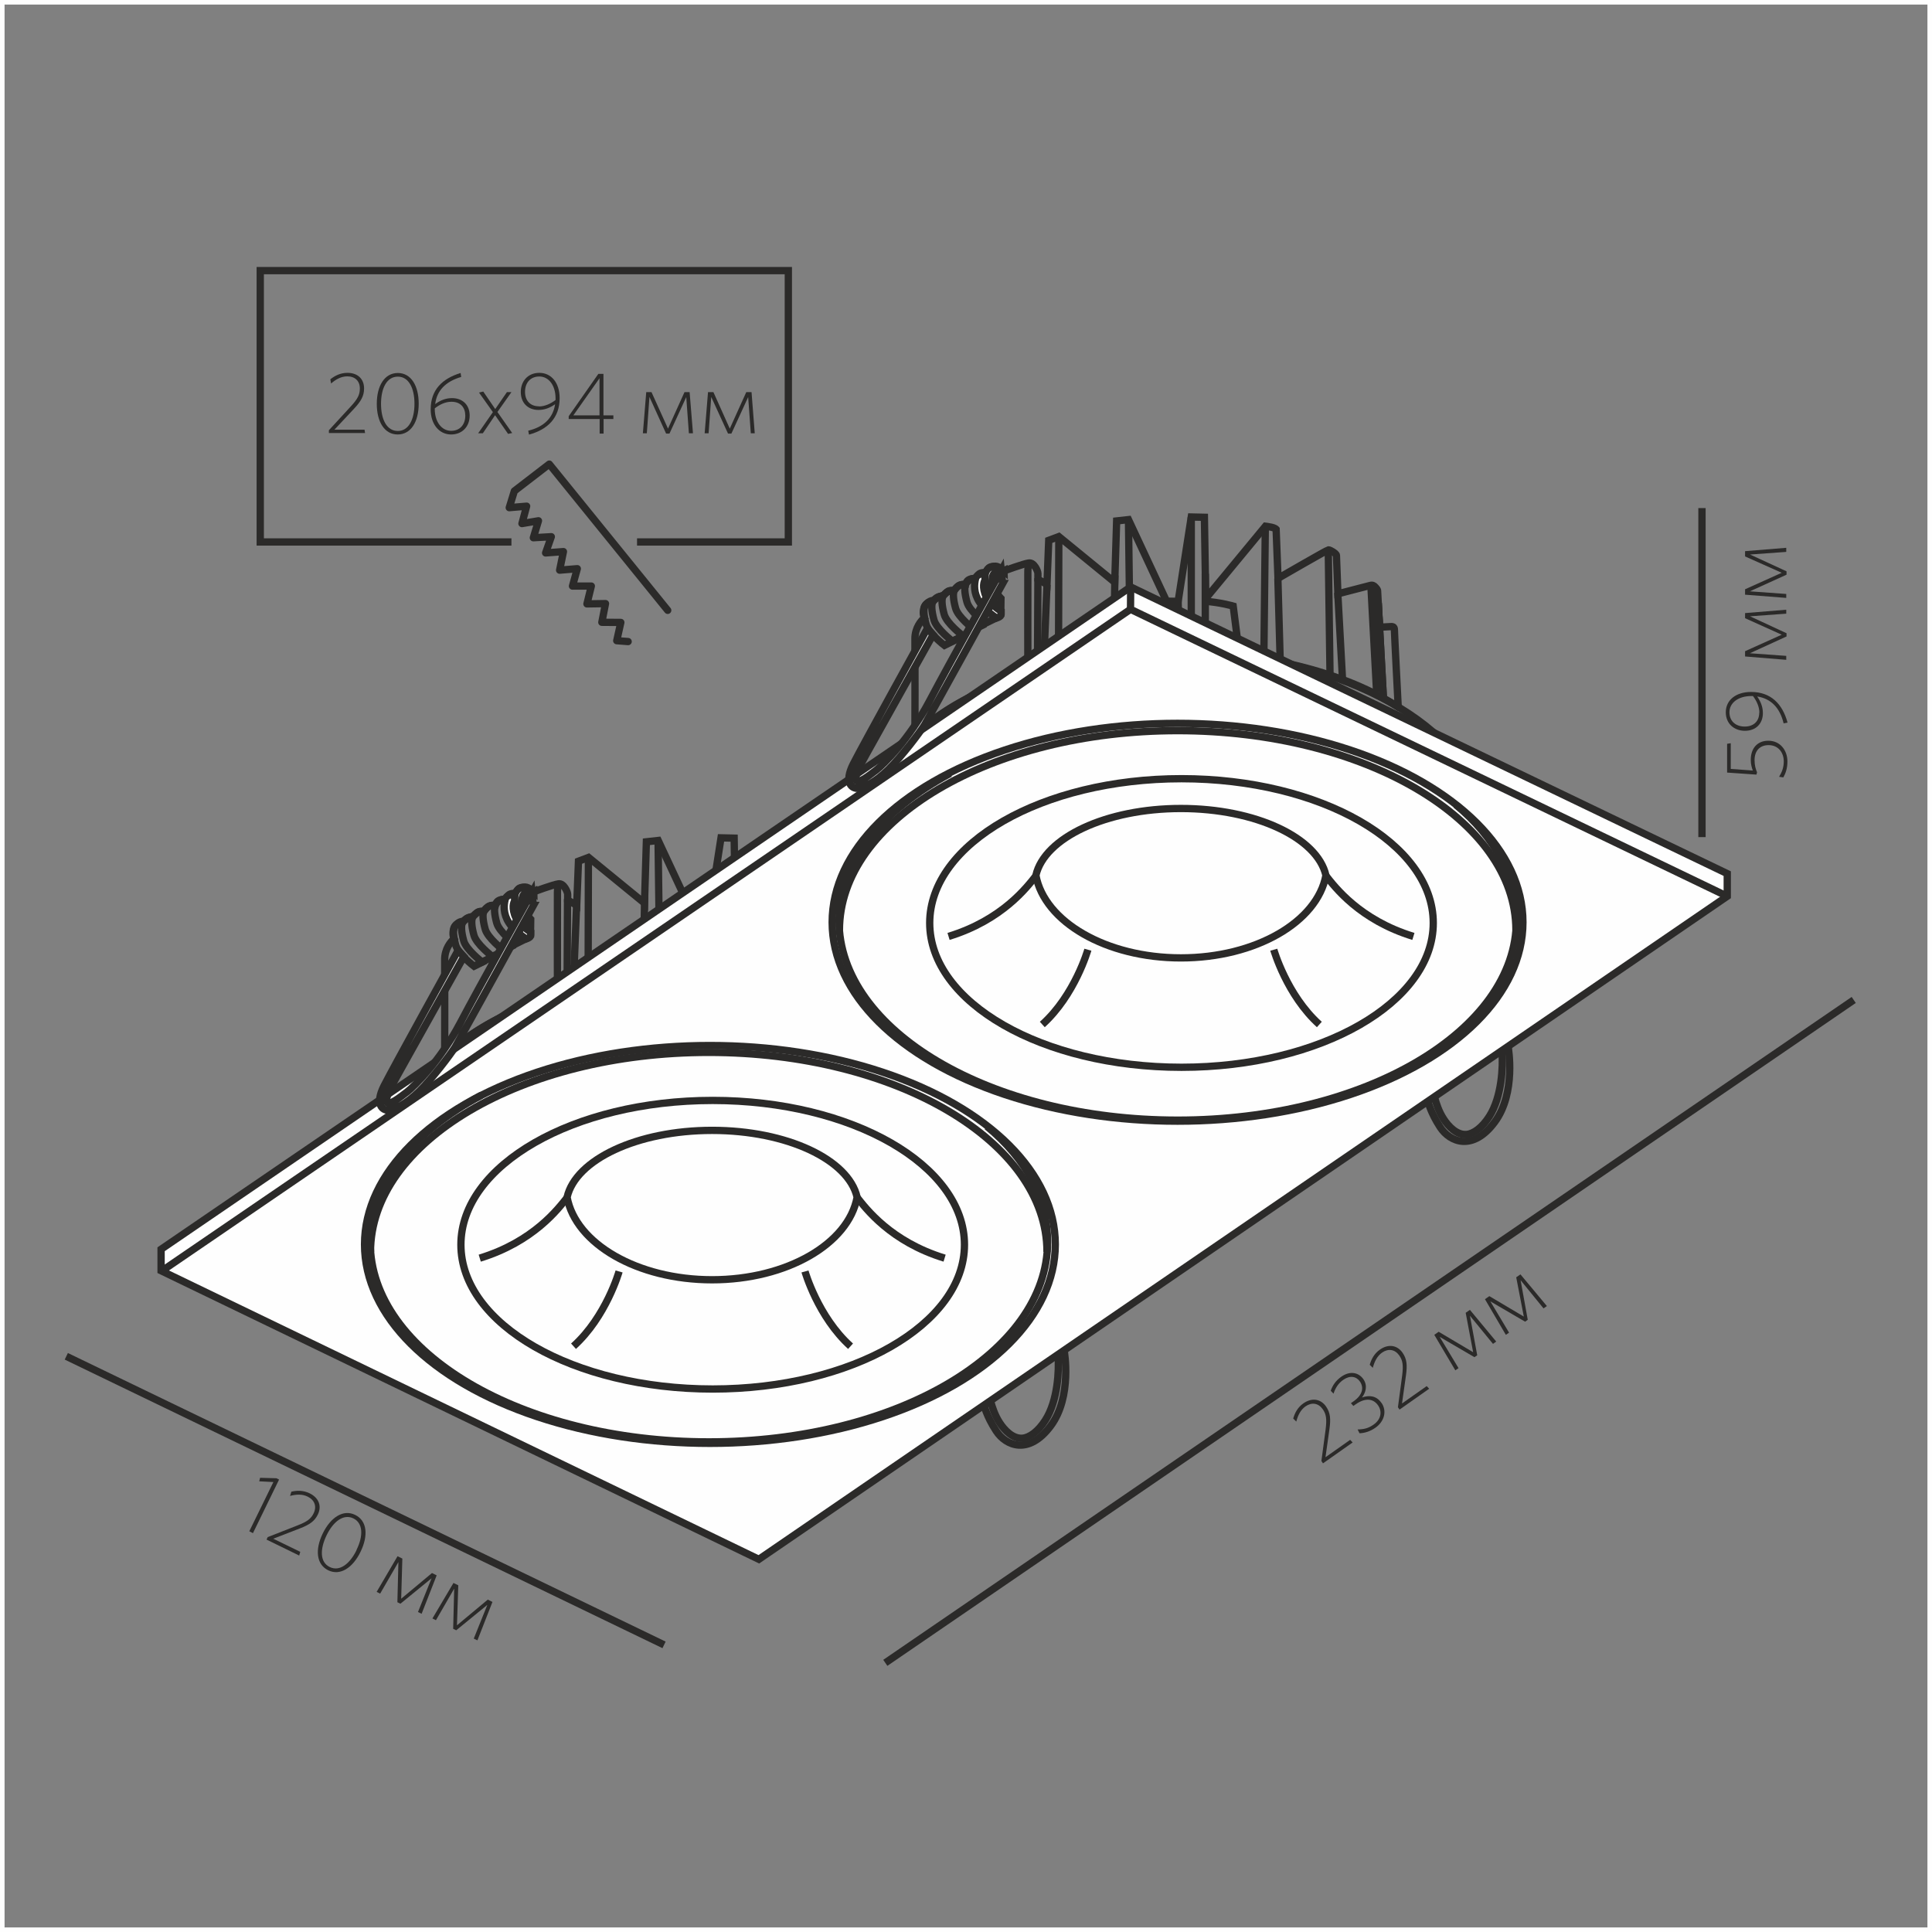 <?xml version="1.0" encoding="UTF-8"?>
<!DOCTYPE svg PUBLIC "-//W3C//DTD SVG 1.1//EN" "http://www.w3.org/Graphics/SVG/1.1/DTD/svg11.dtd">
<!-- Creator: CorelDRAW X6 -->
<svg xmlns="http://www.w3.org/2000/svg" xml:space="preserve" width="132.292mm" height="132.292mm" version="1.1" style="shape-rendering:geometricPrecision; text-rendering:geometricPrecision; image-rendering:optimizeQuality; fill-rule:evenodd; clip-rule:evenodd"
viewBox="0 0 13229 13229"
 xmlns:xlink="http://www.w3.org/1999/xlink">
 <rect x="0" y="0" width="13229" height="13229" fill="#808080" stroke="none"/>
 <defs>
  <style type="text/css">
   <![CDATA[
    .str2 {stroke:#2B2A29;stroke-width:50}
    .str1 {stroke:#2B2A29;stroke-width:50;stroke-linecap:round;stroke-linejoin:round}
    .str0 {stroke:#2B2A29;stroke-width:50}
    .str3 {stroke:#FEFEFE;stroke-width:62.5}
    .fil0 {fill:none}
    .fil1 {fill:#FEFEFE}
    .fil2 {fill:#2B2A29;fill-rule:nonzero}
   ]]>
  </style>
 </defs>
 <g id="Слой_x0020_1">
  <g id="_1132626880">
   <g>
    <g>
     <path class="fil0 str0" d="M10327 7170c0,0 57,314 -93,514 -149,200 -305,138 -373,34 -68,-104 -85,-183 -85,-183"/>
     <path class="fil0 str0" d="M10285 7205c7,97 -1,304 -87,439 -49,77 -108,120 -157,124 -66,5 -123,-55 -156,-106 -32,-49 -51,-106 -62,-148"/>
    </g>
    <g>
     <path class="fil0 str0" d="M5997 5710l0 -199c36,-148 123,-337 251,-462 359,-350 1042,-586 1821,-586 1057,0 1936,477 2072,1040l0 200c-383,-445 -1165,-749 -2069,-749 -909,0 -1695,308 -2075,757z"/>
     <path class="fil0 str0" d="M9574 4841c0,0 -26,-505 -26,-528 0,-23 -12,-24 -34,-22 -22,2 -67,3 -67,3 0,0 -14,-230 -14,-245 0,-14 -8,-19 -16,-29 -9,-10 -19,-16 -36,-11 -18,5 -220,57 -220,57 0,0 -10,-250 -10,-263 0,-13 -46,-39 -55,-38 -9,1 -345,195 -345,195l-13 -336c0,0 -8,-9 -32,-14 -24,-5 -41,-7 -41,-7l-409 495 -9 -556 -90 -2 -90 578 -79 -1 -261 -559 -81 9 -13 420 -383 -313 -69 26 -12 302 -62 -36c0,0 0,-23 0,-39 0,-16 -26,-78 -63,-72 -36,5 -169,54 -169,54 0,0 -36,-32 -57,-32 -21,0 -39,4 -47,12 -8,8 -21,31 -21,31 0,0 -35,-2 -48,12 -13,14 -23,29 -23,29 0,0 -22,-2 -42,7 -20,9 -25,33 -25,33 0,0 -36,-1 -50,11 -14,12 -28,31 -28,31 0,0 -33,-4 -47,9 -14,13 -26,24 -26,24 0,0 -17,4 -36,13 -19,9 -37,29 -37,29 0,0 -45,0 -60,40 -14,41 1,73 1,73 -20,18 -65,67 -64,145 1,100 0,655 0,655l0 0c364,-340 1036,-569 1803,-569 481,0 1084,106 1506,379zm-1898 131l459 -19c-21,0 -42,-1 -64,-1 -135,0 -267,7 -395,20z"/>
     <line class="fil0 str0" x1="9472" y1="4769" x2="9437" y2= "4129" />
     <line class="fil0 str0" x1="9472" y1="4769" x2="9437" y2= "4129" />
     <line class="fil0 str0" x1="9192" y1="4641" x2="9160" y2= "4058" />
     <line class="fil0 str0" x1="9426" y1="4739" x2="9387" y2= "4011" />
     <line class="fil0 str0" x1="9107" y1="4615" x2="9095" y2= "3766" />
     <line class="fil0 str0" x1="8664" y1="3605" x2="8654" y2= "4509" />
     <line class="fil0 str0" x1="8750" y1="3961" x2="8766" y2= "4529" />
     <path class="fil0 str0" d="M8487 4486l-43 -336c0,0 -91,-26 -195,-33"/>
     <path class="fil0 str0" d="M7822 4471l38 -350c69,-5 207,-1 207,-1l10 343"/>
     <path class="fil0 str0" d="M7626 4167c0,0 -80,27 -91,35 -3,6 -72,310 -72,310"/>
     <line class="fil0 str0" x1="8253" y1="3929" x2="8253" y2= "4467" />
     <line class="fil0 str0" x1="7727" y1="3560" x2="7739" y2= "4477" />
     <line class="fil0 str0" x1="7634" y1="3940" x2="7626" y2= "4489" />
     <line class="fil0 str0" x1="7250" y1="3676" x2="7248" y2= "4555" />
     <line class="fil0 str0" x1="7169" y1="4004" x2="7145" y2= "4581" />
     <path class="fil0 str0" d="M7107 3959c0,80 -3,634 -3,634"/>
     <path class="fil0 str0" d="M7071 3864c-26,-8 -32,-1 -33,50 -1,50 0,700 0,700"/>
     <path class="fil0 str0" d="M6679 3962c-27,-8 -58,20 -67,39 -9,19 -8,59 9,121 16,62 126,146 126,146l77 -38"/>
     <path class="fil0 str0" d="M6601 4004c-27,-8 -58,20 -67,39 -9,19 -8,59 9,121 16,62 126,146 126,146l77 -38"/>
     <path class="fil0 str0" d="M6523 4046c-27,-8 -58,20 -67,39 -9,19 -8,59 9,121 16,62 126,146 126,146l77 -38"/>
     <path class="fil0 str0" d="M6453 4084c-27,-8 -58,20 -67,39 -9,19 -8,59 9,121 16,62 126,146 126,146l77 -38"/>
     <path class="fil0 str0" d="M6399 4113c-27,-8 -58,20 -67,39 -9,19 -8,59 9,121 16,62 126,146 126,146l77 -38"/>
     <path class="fil1 str0" d="M6875 3910c0,0 -58,-52 -104,-20 -10,7 -17,18 -22,30 -15,43 1,111 22,152 27,53 82,98 82,98l1 -72c0,0 -65,-65 -60,-132 4,-67 46,-38 46,-38l35 -19z"/>
     <path class="fil1 str0" d="M6743 3927c0,0 -53,-3 -63,35 -10,38 -14,99 26,160 39,60 118,110 118,110 0,0 31,-9 31,-24 0,-15 0,-23 0,-23 0,0 -91,-55 -111,-120 -21,-65 1,-92 1,-92l-1 -45z"/>
    </g>
    <g>
     <path class="fil0 str0" d="M2776 7907l0 -199c36,-148 123,-337 251,-462 359,-350 1042,-586 1821,-586 1057,0 1936,477 2072,1040l0 200c-383,-445 -1165,-749 -2069,-749 -909,0 -1695,308 -2075,757z"/>
     <path class="fil0 str0" d="M6354 7038c0,0 -26,-505 -26,-528 0,-23 -12,-24 -34,-22 -22,2 -67,3 -67,3 0,0 -14,-230 -14,-245 0,-14 -8,-19 -16,-29 -9,-10 -19,-16 -36,-11 -18,5 -220,57 -220,57 0,0 -10,-250 -10,-263 0,-13 -46,-39 -55,-38 -9,1 -345,195 -345,195l-13 -336c0,0 -8,-9 -32,-14 -24,-5 -41,-7 -41,-7l-409 495 -9 -556 -90 -2 -90 578 -79 -1 -261 -559 -81 9 -13 420 -383 -313 -69 26 -12 302 -62 -36c0,0 0,-23 0,-39 0,-16 -26,-78 -63,-72 -36,5 -169,54 -169,54 0,0 -36,-32 -57,-32 -21,0 -39,4 -47,12 -8,8 -21,31 -21,31 0,0 -35,-2 -48,12 -13,14 -23,29 -23,29 0,0 -22,-2 -42,7 -20,9 -25,33 -25,33 0,0 -36,-1 -50,11 -14,12 -28,31 -28,31 0,0 -33,-4 -47,9 -14,13 -26,24 -26,24 0,0 -17,4 -36,13 -19,9 -37,29 -37,29 0,0 -45,0 -60,40 -14,41 1,73 1,73 -20,18 -65,67 -64,145 1,100 0,655 0,655l0 0c364,-340 1036,-569 1803,-569 481,0 1084,106 1506,379zm-1898 131l459 -19c-21,0 -42,-1 -64,-1 -135,0 -267,7 -395,20z"/>
     <line class="fil0 str0" x1="6251" y1="6966" x2="6217" y2= "6326" />
     <line class="fil0 str0" x1="6251" y1="6966" x2="6217" y2= "6326" />
     <line class="fil0 str0" x1="5971" y1="6838" x2="5940" y2= "6255" />
     <line class="fil0 str0" x1="6205" y1="6936" x2="6166" y2= "6208" />
     <line class="fil0 str0" x1="5887" y1="6812" x2="5875" y2= "5963" />
     <line class="fil0 str0" x1="5444" y1="5802" x2="5433" y2= "6706" />
     <line class="fil0 str0" x1="5529" y1="6158" x2="5546" y2= "6726" />
     <path class="fil0 str0" d="M5266 6683l-43 -336c0,0 -91,-26 -195,-33"/>
     <path class="fil0 str0" d="M4602 6668l38 -350c69,-5 207,-1 207,-1l10 343"/>
     <path class="fil0 str0" d="M4405 6364c0,0 -80,27 -91,35 -3,6 -72,310 -72,310"/>
     <line class="fil0 str0" x1="5032" y1="6126" x2="5033" y2= "6664" />
     <line class="fil0 str0" x1="4506" y1="5757" x2="4518" y2= "6674" />
     <line class="fil0 str0" x1="4414" y1="6137" x2="4405" y2= "6686" />
     <line class="fil0 str0" x1="4029" y1="5873" x2="4027" y2= "6752" />
     <line class="fil0 str0" x1="3948" y1="6201" x2="3925" y2= "6778" />
     <path class="fil0 str0" d="M3886 6156c0,80 -3,634 -3,634"/>
     <path class="fil0 str0" d="M3850 6061c-26,-8 -32,-1 -33,50 -1,50 0,700 0,700"/>
     <path class="fil0 str0" d="M3459 6159c-27,-8 -58,20 -67,39 -9,19 -8,59 9,121 16,62 126,146 126,146l77 -38"/>
     <path class="fil0 str0" d="M3380 6201c-27,-8 -58,20 -67,39 -9,19 -8,59 9,121 16,62 126,146 126,146l77 -38"/>
     <path class="fil0 str0" d="M3303 6243c-27,-8 -58,20 -67,39 -9,19 -8,59 9,121 16,62 126,146 126,146l77 -38"/>
     <path class="fil0 str0" d="M3233 6281c-27,-8 -58,20 -67,39 -9,19 -8,59 9,121 16,62 126,146 126,146l77 -38"/>
     <path class="fil0 str0" d="M3178 6310c-27,-8 -58,20 -67,39 -9,19 -8,59 9,121 16,62 126,146 126,146l77 -38"/>
     <path class="fil1 str0" d="M3655 6107c0,0 -58,-52 -104,-20 -10,7 -17,18 -22,30 -15,43 1,111 22,152 27,53 82,98 82,98l1 -72c0,0 -65,-65 -60,-132 4,-67 46,-38 46,-38l35 -19z"/>
     <path class="fil1 str0" d="M3522 6124c0,0 -53,-3 -63,35 -10,38 -14,99 26,160 39,60 118,110 118,110 0,0 31,-9 31,-24 0,-15 0,-23 0,-23 0,0 -91,-55 -111,-120 -21,-65 1,-92 1,-92l-1 -45z"/>
    </g>
    <g>
     <g>
      <polygon class="fil1 str0" points="11827,5982 7742,4019 1103,8554 1103,8701 5196,10677 11827,6137 "/>
      <polyline class="fil0 str0" points="7742,4019 7741,4172 11827,6137 "/>
      <line class="fil0 str0" x1="7744" y1="4170" x2="1116" y2= "8697" />
      <ellipse class="fil1 str0" cx="8063" cy="6315" rx="2365" ry="1362"/>
      <ellipse class="fil1 str0" cx="4861" cy="8521" rx="2365" ry="1362"/>
     </g>
     <g>
      <path class="fil0 str0" d="M6506 5296c-466,250 -761,607 -761,1007 0,755 1038,1367 2319,1367 1281,0 2319,-612 2319,-1367 0,-296 -144,-569 -415,-793"/>
      <path class="fil0 str0" d="M10380 6369c0,-755 -1035,-1366 -2316,-1366 -1281,0 -2316,612 -2316,1367"/>
      <ellipse class="fil0 str0" cx="8090" cy="6320" rx="1724" ry="988"/>
      <path class="fil0 str0" d="M7095 5995c-62,78 -231,304 -600,417"/>
      <path class="fil0 str0" d="M7449 6503c0,0 -88,310 -312,512"/>
      <path class="fil0 str0" d="M7093 5994c59,318 481,565 993,565 512,0 934,-247 993,-565 -59,-258 -481,-458 -993,-458 -512,0 -934,200 -993,458z"/>
      <path class="fil0 str0" d="M9078 5995c62,78 231,304 600,417"/>
      <path class="fil0 str0" d="M8722 6503c0,0 88,310 312,512"/>
     </g>
     <g>
      <path class="fil0 str0" d="M3296 7499c-466,250 -761,607 -761,1007 0,755 1038,1367 2319,1367 1281,0 2319,-612 2319,-1367 0,-296 -144,-569 -415,-793"/>
      <path class="fil0 str0" d="M7169 8572c0,-755 -1035,-1366 -2316,-1366 -1281,0 -2316,612 -2316,1367"/>
      <ellipse class="fil0 str0" cx="4880" cy="8523" rx="1724" ry="988"/>
      <path class="fil0 str0" d="M3885 8198c-62,78 -231,304 -600,417"/>
      <path class="fil0 str0" d="M4239 8706c0,0 -88,310 -312,512"/>
      <path class="fil0 str0" d="M3883 8198c59,318 481,565 993,565 512,0 934,-247 993,-565 -59,-258 -481,-458 -993,-458 -512,0 -934,200 -993,458z"/>
      <path class="fil0 str0" d="M5868 8198c62,78 231,304 600,417"/>
      <path class="fil0 str0" d="M5512 8706c0,0 88,310 312,512"/>
     </g>
    </g>
    <path class="fil1 str0" d="M6866 3995c0,0 -506,921 -537,971 -31,50 -156,215 -245,302 -89,87 -169,127 -209,130 -41,3 -98,-37 -33,-166 65,-128 508,-929 508,-929l39 43c0,0 -422,754 -457,818 -35,64 -82,145 -70,177 12,32 93,-34 138,-68 45,-34 226,-211 363,-470 137,-260 493,-897 493,-897l9 89z"/>
    <path class="fil1 str0" d="M3653 6199c0,0 -506,921 -537,971 -31,50 -156,215 -245,302 -89,87 -169,127 -209,130 -41,3 -98,-37 -33,-166 65,-128 508,-929 508,-929l39 43c0,0 -422,754 -457,818 -35,64 -82,145 -70,177 12,32 93,-34 138,-68 45,-34 226,-211 363,-470 137,-260 493,-897 493,-897l9 89z"/>
    <g>
     <path class="fil0 str0" d="M7287 9250c0,0 57,314 -93,514 -149,200 -305,138 -373,34 -68,-104 -85,-183 -85,-183"/>
     <path class="fil0 str0" d="M7245 9285c7,97 -1,304 -87,439 -49,77 -108,120 -157,124 -66,5 -123,-55 -156,-106 -32,-49 -51,-106 -62,-148"/>
    </g>
    <line class="fil0 str0" x1="8157" y1="3541" x2="8157" y2= "4209" />
   </g>
   <polyline class="fil0 str1" points="4572,4179 3761,3178 3522,3362 3487,3476 3606,3466 3574,3585 3687,3566 3652,3682 3775,3675 3736,3786 3858,3777 3832,3904 3953,3894 3920,4013 4049,4013 4019,4135 4146,4133 4121,4261 4251,4262 4223,4387 4301,4393 "/>
   <polyline class="fil0 str2" points="3502,3711 1782,3711 1782,1853 5398,1853 5398,3711 4362,3711 "/>
   <line class="fil0 str0" x1="12693" y1="6847" x2="6062" y2= "11386" />
   <line class="fil0 str0" x1="4547" y1="11263" x2="454" y2= "9287" />
   <line class="fil0 str0" x1="11654" y1="3479" x2="11654" y2= "5732" />
  </g>
  <path class="fil2" d="M2500 2967l-4 -25 -206 0 133 -142c50,-53 70,-90 70,-140 0,-64 -42,-107 -114,-107 -49,0 -86,20 -117,44l5 29c32,-28 69,-49 111,-49 53,0 86,32 86,83 0,42 -14,71 -63,124l-149 162 0 19 248 0z"/>
  <path id="1" class="fil2" d="M2867 2764c0,-124 -53,-210 -143,-210 -91,0 -144,88 -144,211 0,124 53,210 143,210 91,0 144,-87 144,-211zm-29 1c0,106 -39,186 -114,186 -76,0 -115,-79 -115,-186 0,-106 39,-186 115,-186 75,0 114,79 114,186z"/>
  <path id="2" class="fil2" d="M3158 2581l-4 -27c-125,38 -205,115 -205,249 0,103 59,172 140,172 73,0 127,-51 127,-130 0,-73 -49,-119 -121,-119 -41,0 -79,14 -115,41 11,-93 72,-155 178,-186zm-66 170c62,0 94,40 94,95 0,62 -37,104 -97,104 -65,0 -112,-62 -112,-149l0 -5c34,-26 72,-45 114,-45z"/>
  <polygon id="3" class="fil2" points="3507,2965 3406,2821 3502,2685 3471,2685 3391,2801 3309,2681 3280,2688 3375,2822 3274,2967 3306,2967 3390,2843 3479,2971 "/>
  <path id="4" class="fil2" d="M3617 2949l5 27c129,-35 210,-115 210,-250 0,-104 -56,-173 -139,-173 -79,0 -127,58 -127,131 0,76 50,123 121,123 40,0 77,-13 114,-39 -14,92 -75,155 -184,181zm73 -167c-61,0 -95,-41 -95,-99 0,-61 36,-105 98,-105 64,0 111,60 111,150l0 11c-34,26 -75,44 -114,44z"/>
  <path id="5" class="fil2" d="M4200 2868l0 -24 -68 0 0 -284 -35 0 -203 290 0 19 212 0 0 100 27 0 0 -100 68 0zm-95 -24l-179 0 179 -254 0 254z"/>
  <polygon id="6" class="fil2" points="4745,2967 4722,2685 4687,2685 4574,2935 4461,2685 4425,2685 4402,2967 4429,2967 4447,2718 4561,2969 4584,2969 4699,2719 4717,2967 "/>
  <polygon id="7" class="fil2" points="5168,2967 5146,2685 5110,2685 4997,2935 4885,2685 4848,2685 4825,2967 4852,2967 4870,2718 4985,2969 5008,2969 5123,2719 5141,2967 "/>
  <path class="fil2" d="M9262 9877l-17 -18 -169 119 27 -192c10,-72 6,-113 -23,-155 -36,-52 -96,-63 -155,-22 -40,28 -59,66 -70,104l21 21c11,-41 28,-79 63,-104 43,-30 88,-23 118,19 24,34 29,67 20,138l-29 217 11 16 203 -143z"/>
  <path id="1" class="fil2" d="M9459 9606c-33,-48 -81,-55 -133,-37 26,-35 40,-81 9,-126 -32,-45 -90,-59 -151,-16 -38,27 -60,60 -72,96l19 20c12,-37 32,-71 67,-95 46,-32 89,-24 114,12 29,42 17,92 -42,134l-20 14 17 19 14 -10c69,-49 123,-40 155,6 30,43 20,97 -31,132 -35,25 -66,32 -109,33l13 26c33,-1 73,-12 109,-38 62,-43 80,-116 41,-171z"/>
  <path id="2" class="fil2" d="M9786 9509l-17 -18 -169 119 27 -192c10,-72 6,-113 -23,-155 -36,-52 -96,-63 -155,-22 -40,28 -59,66 -70,104l21 21c11,-41 28,-79 63,-104 43,-30 88,-23 118,19 24,34 29,67 20,138l-29 217 11 16 203 -143z"/>
  <polygon id="3" class="fil2" points="10245,9186 10065,8969 10036,8989 10087,9259 9851,9119 9821,9140 9965,9383 9987,9368 9858,9154 10096,9293 10115,9280 10065,9009 10223,9202 "/>
  <polygon id="4" class="fil2" points="10592,8943 10411,8726 10382,8746 10434,9015 10198,8875 10168,8896 10311,9140 10333,9125 10205,8911 10443,9050 10461,9037 10412,8766 10569,8959 "/>
  <polygon class="fil2" points="1732,10498 1911,10131 1893,10122 1781,10119 1775,10143 1872,10148 1707,10485 "/>
  <path id="1" class="fil2" d="M2049 10650l7 -24 -185 -90 181 -70c68,-26 102,-50 124,-95 28,-57 9,-114 -56,-146 -44,-21 -86,-20 -125,-11l-9 29c41,-11 83,-14 121,5 47,23 63,66 41,113 -18,38 -44,58 -111,84l-204 80 -8 17 223 109z"/>
  <path id="2" class="fil2" d="M2469 10625c54,-111 45,-212 -37,-252 -81,-40 -168,16 -222,127 -54,111 -44,212 37,252 81,40 168,-15 222,-127zm-27 -12c-46,95 -116,150 -184,117 -68,-33 -68,-121 -22,-217 46,-95 116,-149 184,-116 67,33 68,121 21,216z"/>
  <polygon id="3" class="fil2" points="2887,11050 2990,10787 2958,10771 2747,10947 2755,10672 2722,10656 2579,10900 2603,10912 2728,10696 2721,10971 2742,10981 2955,10807 2862,11038 "/>
  <polygon id="4" class="fil2" points="3269,11232 3372,10969 3340,10953 3129,11129 3138,10855 3105,10839 2961,11082 2985,11094 3110,10878 3103,11153 3124,11163 3337,10989 3244,11220 "/>
  <path class="fil2" d="M12108 5072c-74,0 -120,51 -120,131 0,31 7,53 14,73l-151 -11 0 -176 -25 4 0 197 201 14 4 -16c-9,-22 -17,-46 -17,-83 0,-65 37,-103 96,-103 68,0 104,53 104,111 0,44 -13,74 -32,106l29 4c16,-28 28,-62 28,-109 0,-77 -50,-142 -130,-142z"/>
  <path id="1" class="fil2" d="M12213 4953l27 -5c-35,-129 -115,-210 -250,-210 -104,0 -173,56 -173,139 0,79 58,127 131,127 76,0 123,-50 123,-121 0,-40 -13,-77 -39,-114 92,14 155,75 181,184zm-167 -73c0,61 -41,95 -99,95 -61,0 -105,-36 -105,-98 0,-64 60,-111 150,-111l11 0c26,34 44,75 44,114z"/>
  <polygon id="2" class="fil2" points="12231,4175 11949,4198 11949,4233 12200,4346 11949,4459 11949,4495 12231,4518 12231,4491 11982,4473 12233,4358 12233,4336 11983,4220 12231,4202 "/>
  <polygon id="3" class="fil2" points="12231,3751 11949,3774 11949,3810 12200,3922 11949,4035 11949,4072 12231,4094 12231,4067 11982,4049 12233,3935 12233,3912 11983,3797 12231,3779 "/>
  <rect class="fil0 str3" width="13229" height="13229"/>
 </g>
</svg>
